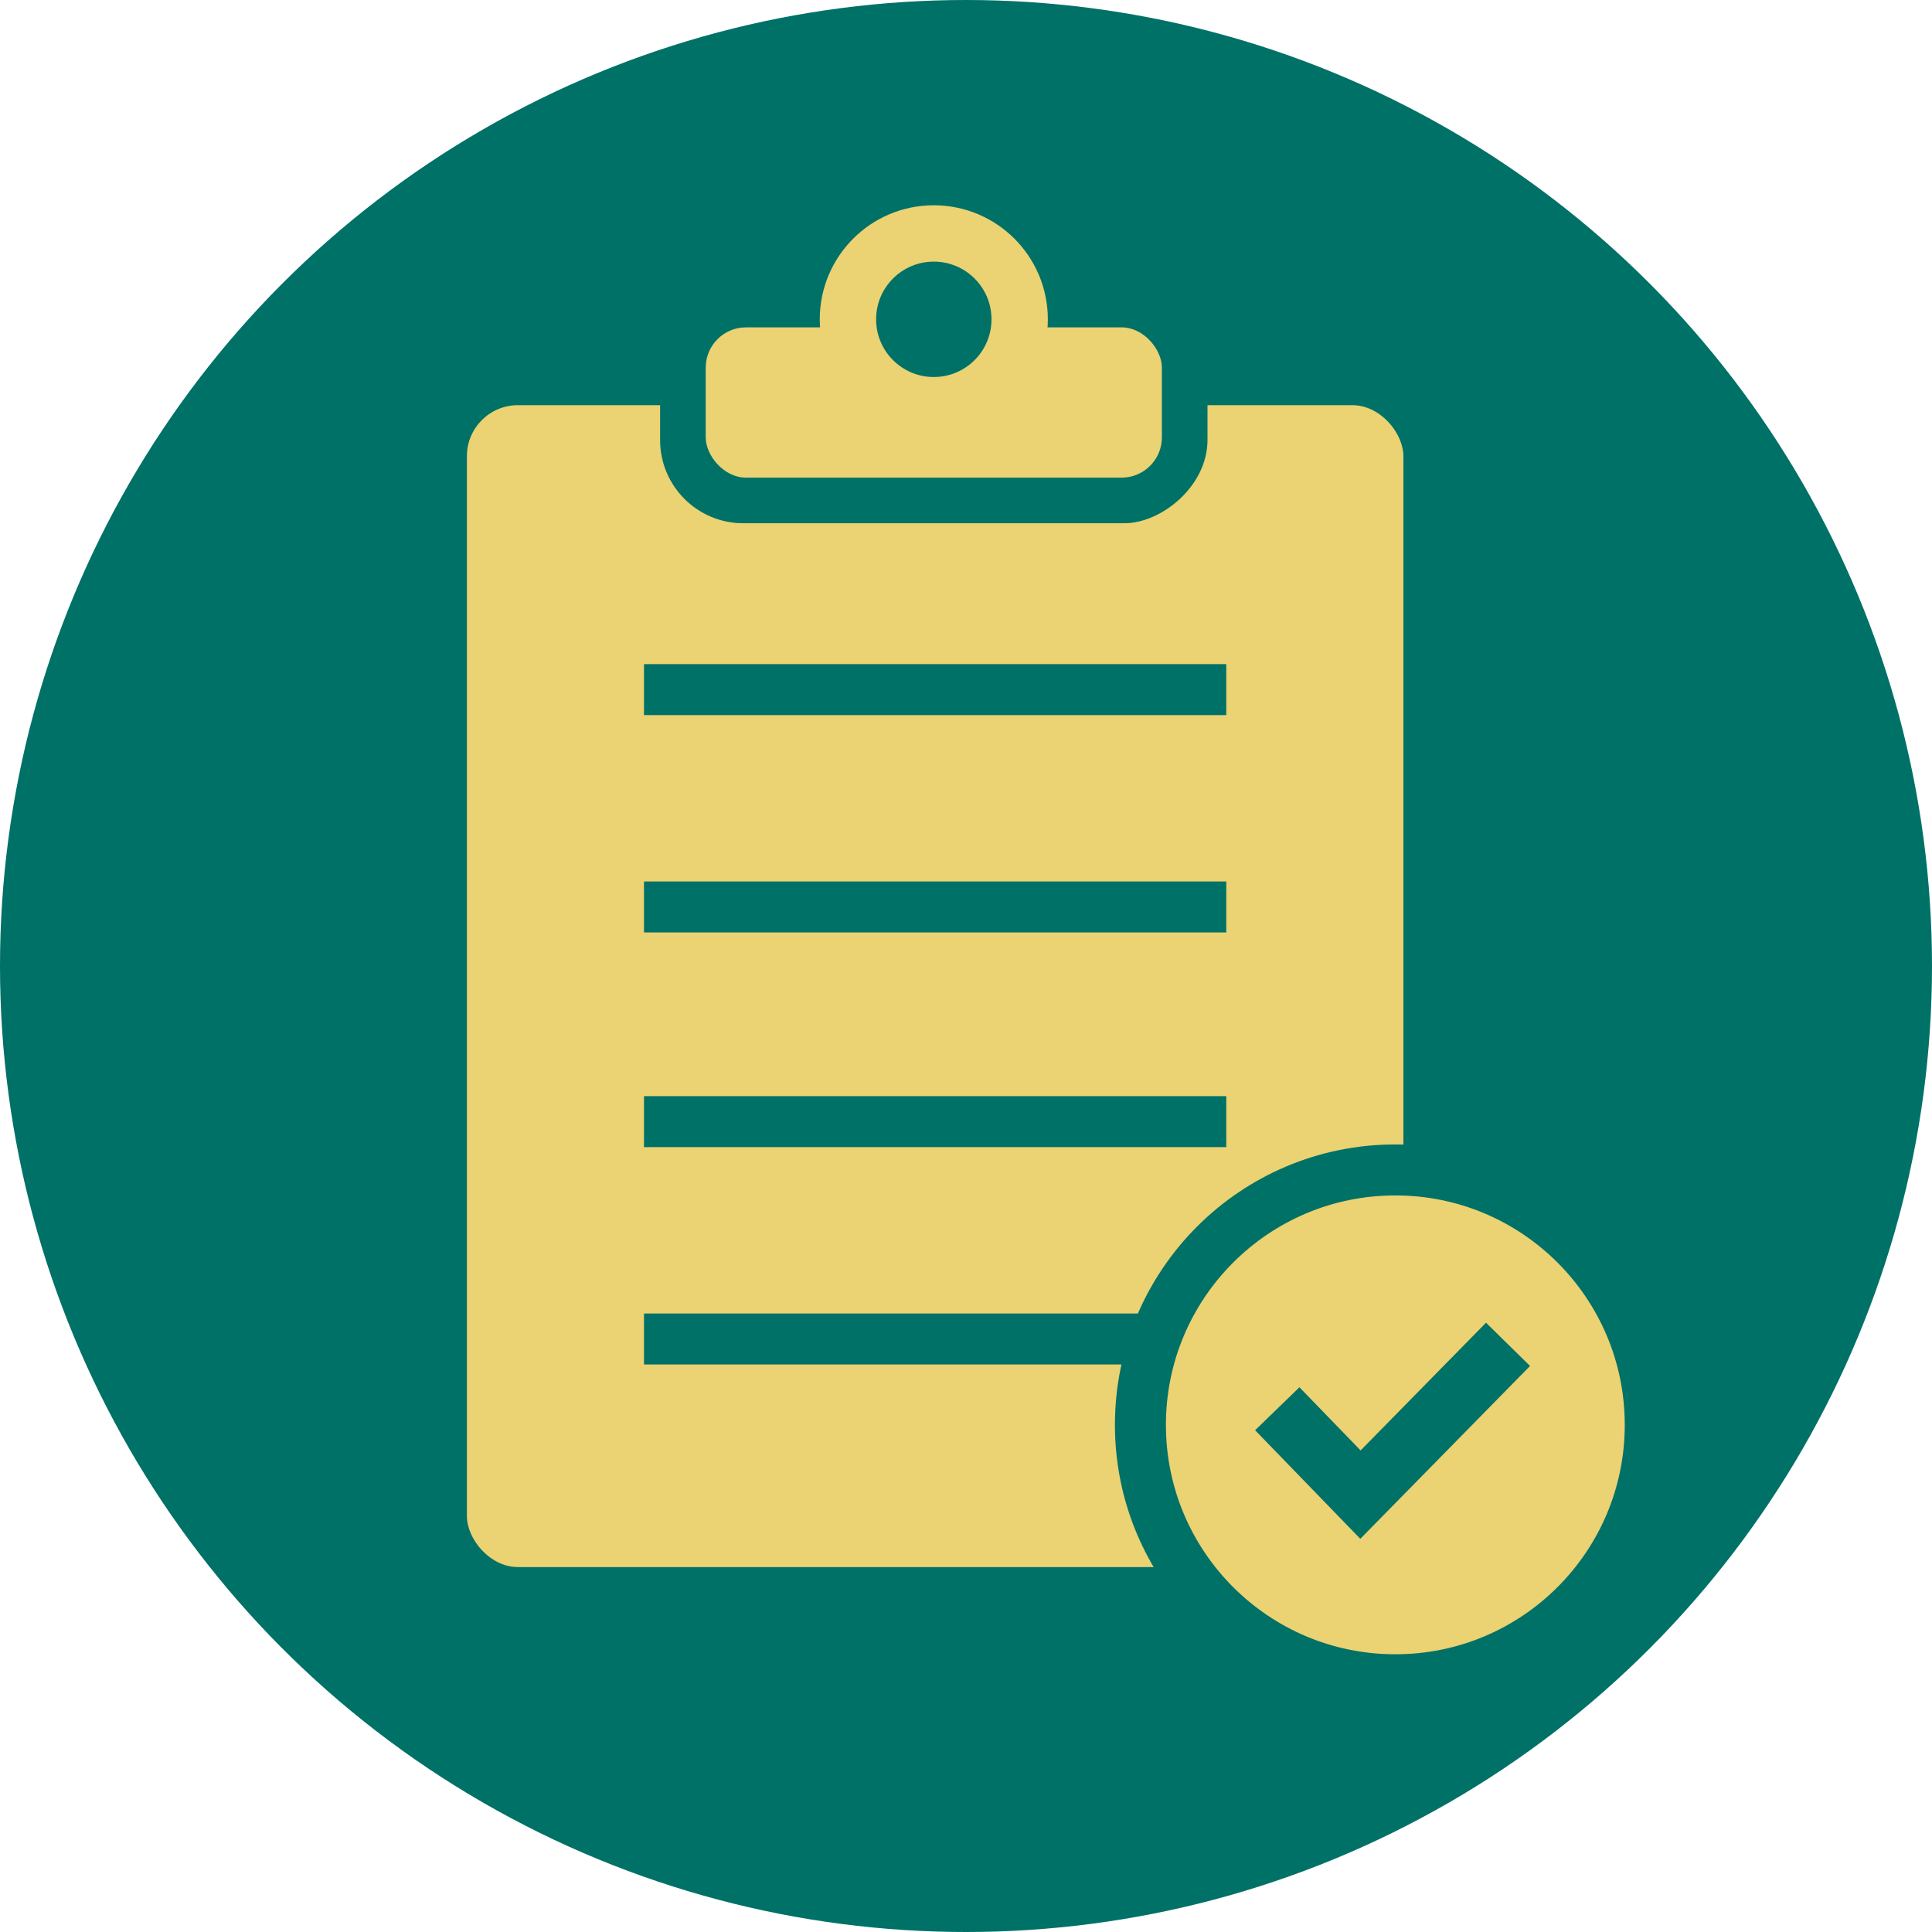 <?xml version="1.0" encoding="UTF-8"?>
<svg id="_圖層_1" data-name="圖層_1" xmlns="http://www.w3.org/2000/svg" version="1.1" viewBox="0 0 72 72">
  <!-- Generator: Adobe Illustrator 29.0.1, SVG Export Plug-In . SVG Version: 2.1.0 Build 192)  -->
  <defs>
    <style>
      .st0, .st1, .st2 {
        fill: #ebd272;
      }

      .st3 {
        fill: none;
      }

      .st3, .st1, .st2 {
        stroke: #007167;
      }

      .st3, .st1, .st2, .st4 {
        stroke-miterlimit: 10;
      }

      .st3, .st2 {
        stroke-width: 1.9px;
      }

      .st1 {
        stroke-width: 2.3px;
      }

      .st5, .st4 {
        fill: #007167;
      }

      .st4 {
        stroke: #ebd272;
        stroke-width: 2.1px;
      }
    </style>
  </defs>
  <circle class="st5" cx="36" cy="36" r="36"/>
  <g>
    <rect class="st0" x="17.4" y="15.1" width="34.9" height="43.3" rx="1.9" ry="1.9"/>
    <rect class="st5" x="30.4" y="4.8" width="8.9" height="20.4" rx="3.1" ry="3.1" transform="translate(49.8 -19.8) rotate(90)"/>
    <rect class="st0" x="26.3" y="12.2" width="17" height="5.6" rx="1.5" ry="1.5"/>
    <circle class="st4" cx="34.8" cy="11.9" r="3.2"/>
    <line class="st3" x1="24" y1="25.7" x2="45.7" y2="25.7"/>
    <line class="st3" x1="24" y1="33.8" x2="45.7" y2="33.8"/>
    <line class="st3" x1="24" y1="41.8" x2="45.7" y2="41.8"/>
    <line class="st3" x1="24" y1="49.9" x2="43" y2="49.9"/>
    <circle class="st2" cx="52" cy="53.1" r="9.5"/>
    <polyline class="st1" points="47.6 52.5 50.7 55.7 56.2 50.1"/>
  </g>
</svg>